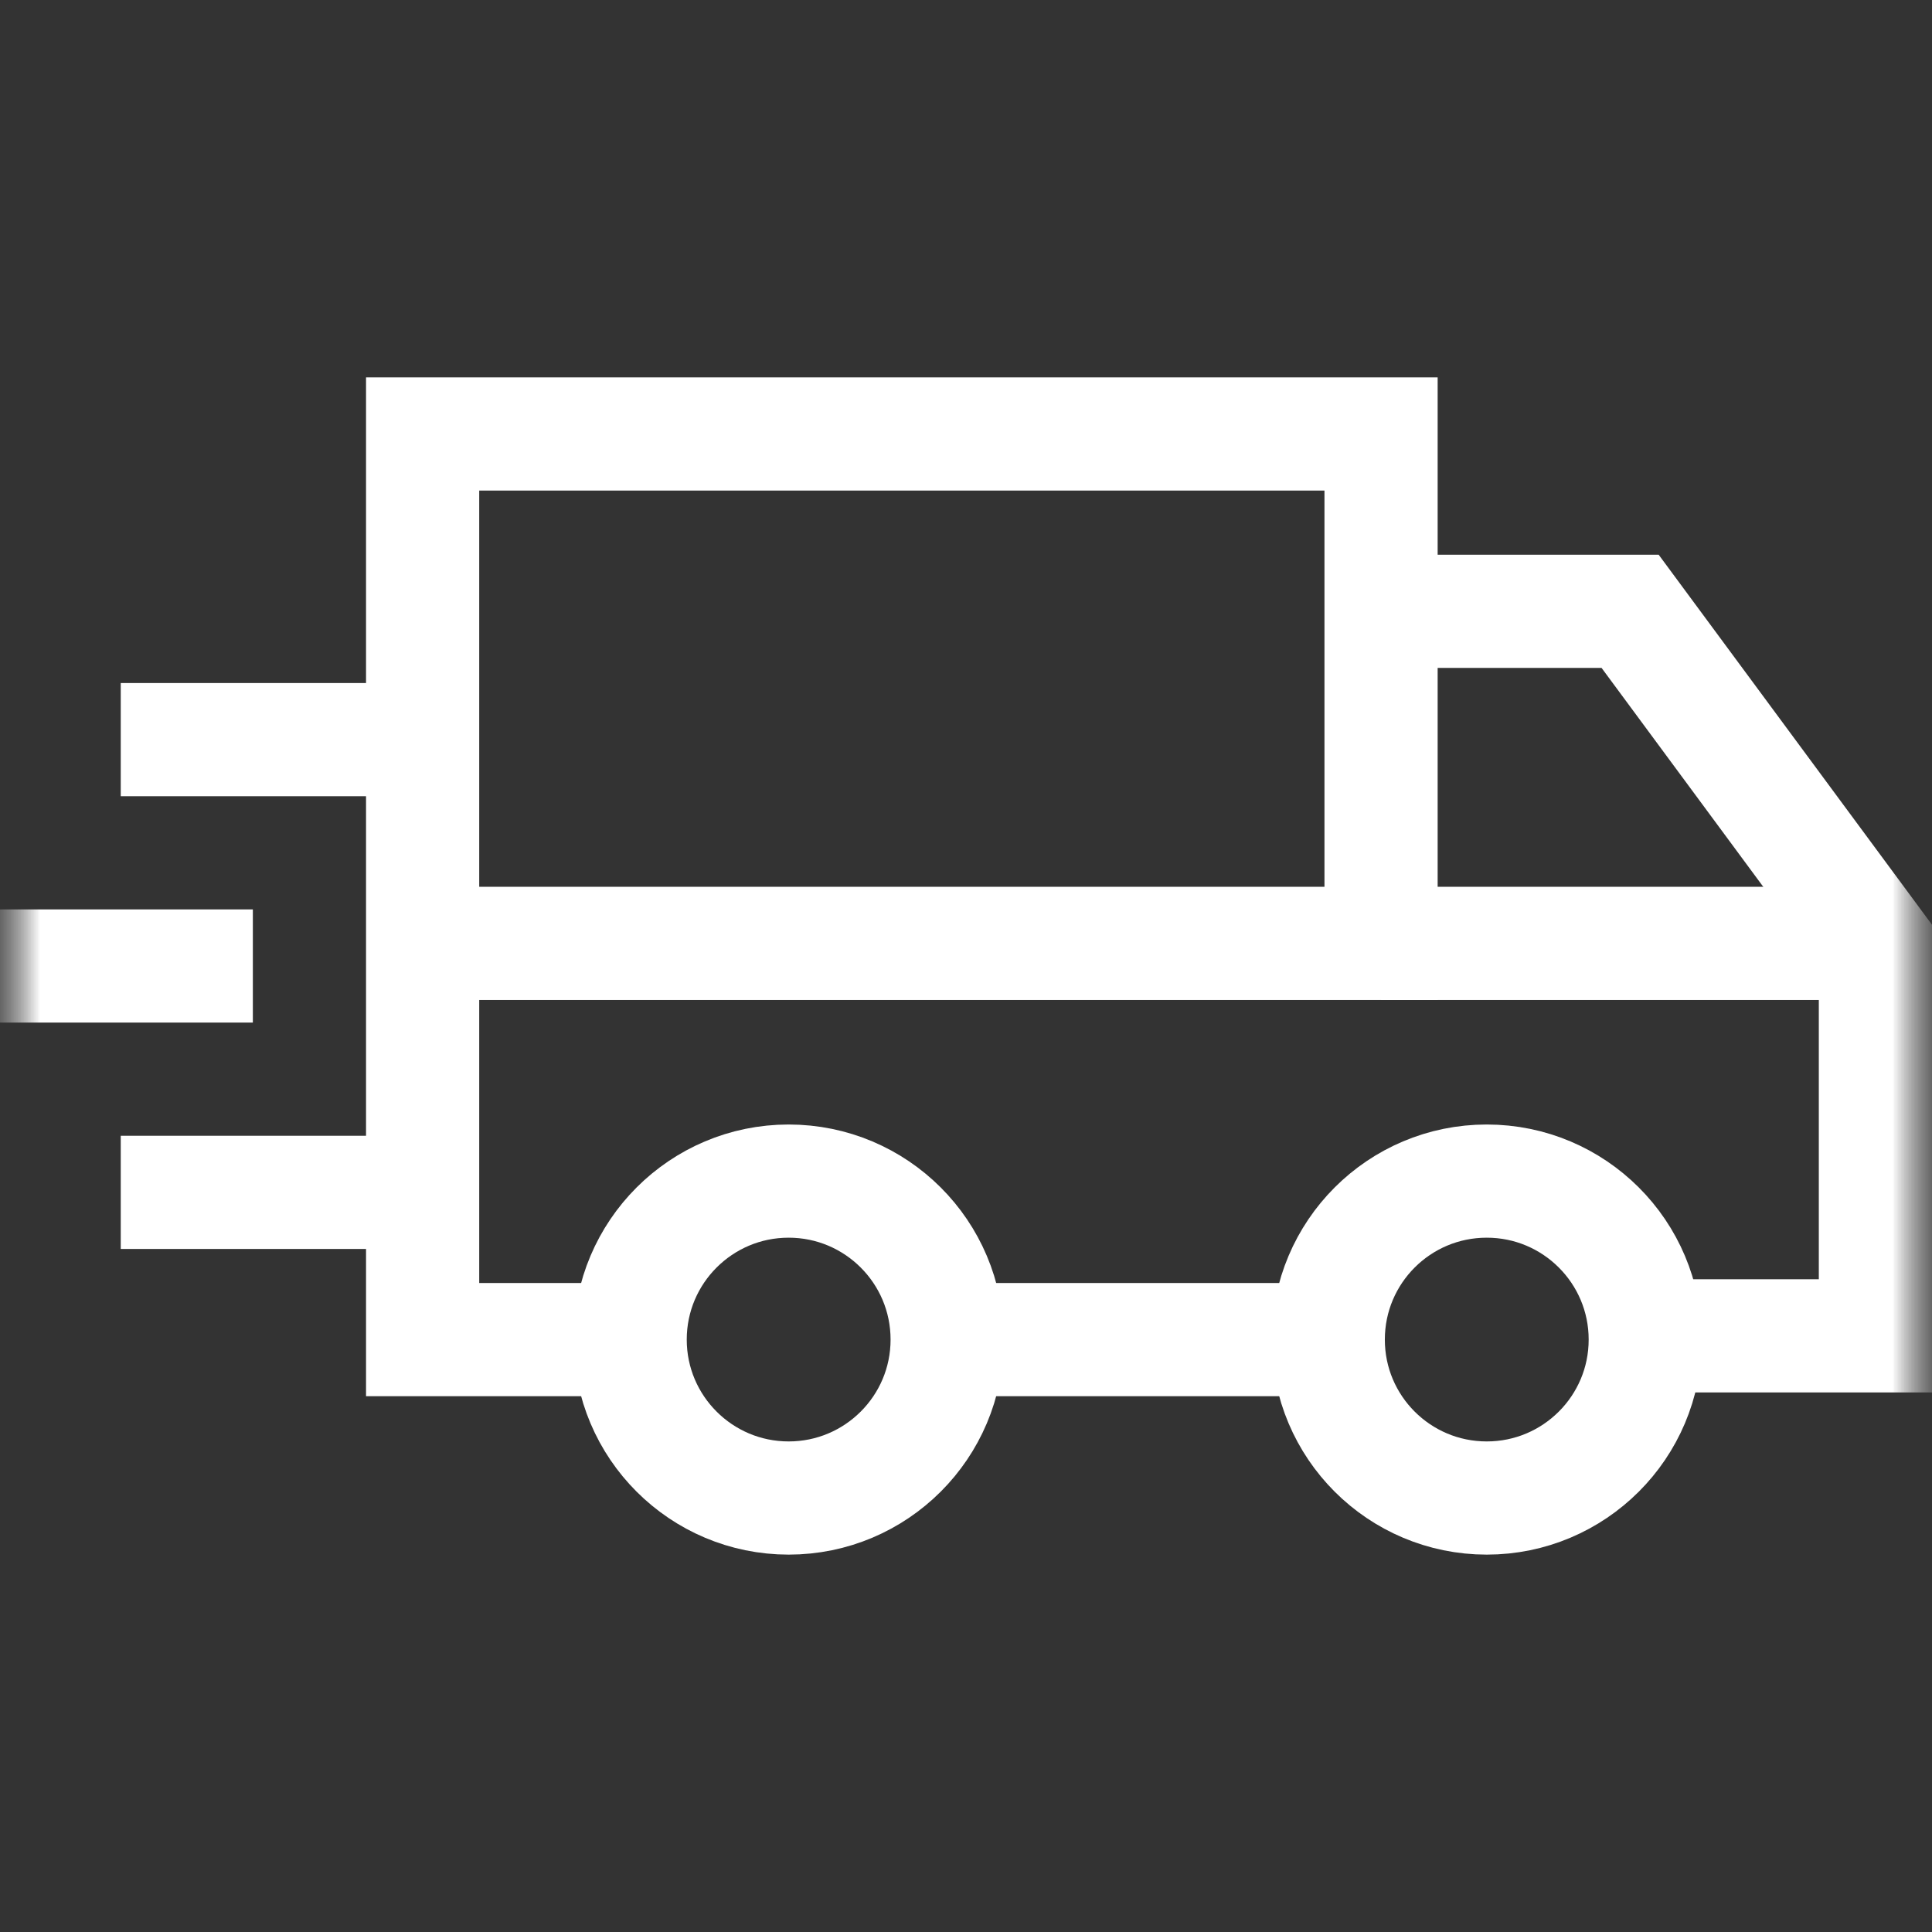 <svg xmlns="http://www.w3.org/2000/svg" fill="none" viewBox="0 0 24 24" height="24" width="24">
<rect x="0" y="0" width="24" height="24" fill="#333333" stroke="none"/>
<g clip-path="url(#clip0_26_828)">
<mask height="24" width="24" y="0" x="0" maskUnits="userSpaceOnUse" style="mask-type:luminance" id="mask0_26_828">
<path fill="white" d="M24 0H0V24H24V0Z"></path>
</mask>
<g mask="url(#mask0_26_828)">
<mask height="24" width="24" y="0" x="0" maskUnits="userSpaceOnUse" style="mask-type:luminance" id="mask1_26_828">
<path fill="white" d="M0 1.90735e-06H24V24H0V1.90735e-06Z"></path>
</mask>
<g mask="url(#mask1_26_828)">
<path stroke-miterlimit="10" stroke-width="1.406" stroke="white" d="M5.344 9.188H1.5"></path>
<path stroke-miterlimit="10" stroke-width="1.406" stroke="white" d="M5.344 14.812H1.5"></path>
<path stroke-miterlimit="10" stroke-width="1.406" stroke="white" d="M3.141 12H0"></path>
<path stroke-miterlimit="10" stroke-width="1.406" stroke="white" d="M11.766 16.641C11.766 15.553 10.884 14.672 9.797 14.672C8.71 14.672 7.828 15.553 7.828 16.641C7.828 17.728 8.71 18.609 9.797 18.609C10.884 18.609 11.766 17.728 11.766 16.641Z"></path>
<path stroke-miterlimit="10" stroke-width="1.406" stroke="white" d="M20.438 16.641C20.438 15.553 19.556 14.672 18.469 14.672C17.381 14.672 16.5 15.553 16.5 16.641C16.5 17.728 17.381 18.609 18.469 18.609C19.556 18.609 20.438 17.728 20.438 16.641Z"></path>
<path stroke-miterlimit="10" stroke-width="1.406" stroke="white" d="M7.828 16.641H5.25V5.391H17.156V11.719H5.625"></path>
<path stroke-miterlimit="10" stroke-width="1.406" stroke="white" d="M17.109 7.594H20.25L23.297 11.719V16.594H20.438"></path>
<path stroke-miterlimit="10" stroke-width="1.406" stroke="white" d="M11.766 16.641H16.5"></path>
<path stroke-miterlimit="10" stroke-width="1.406" stroke="white" d="M17.156 11.719H22.781"></path>
</g>
</g>
</g>
<defs>
<clipPath id="clip0_26_828">
<rect fill="white" height="24" width="24"></rect>
</clipPath>
</defs>
</svg>
